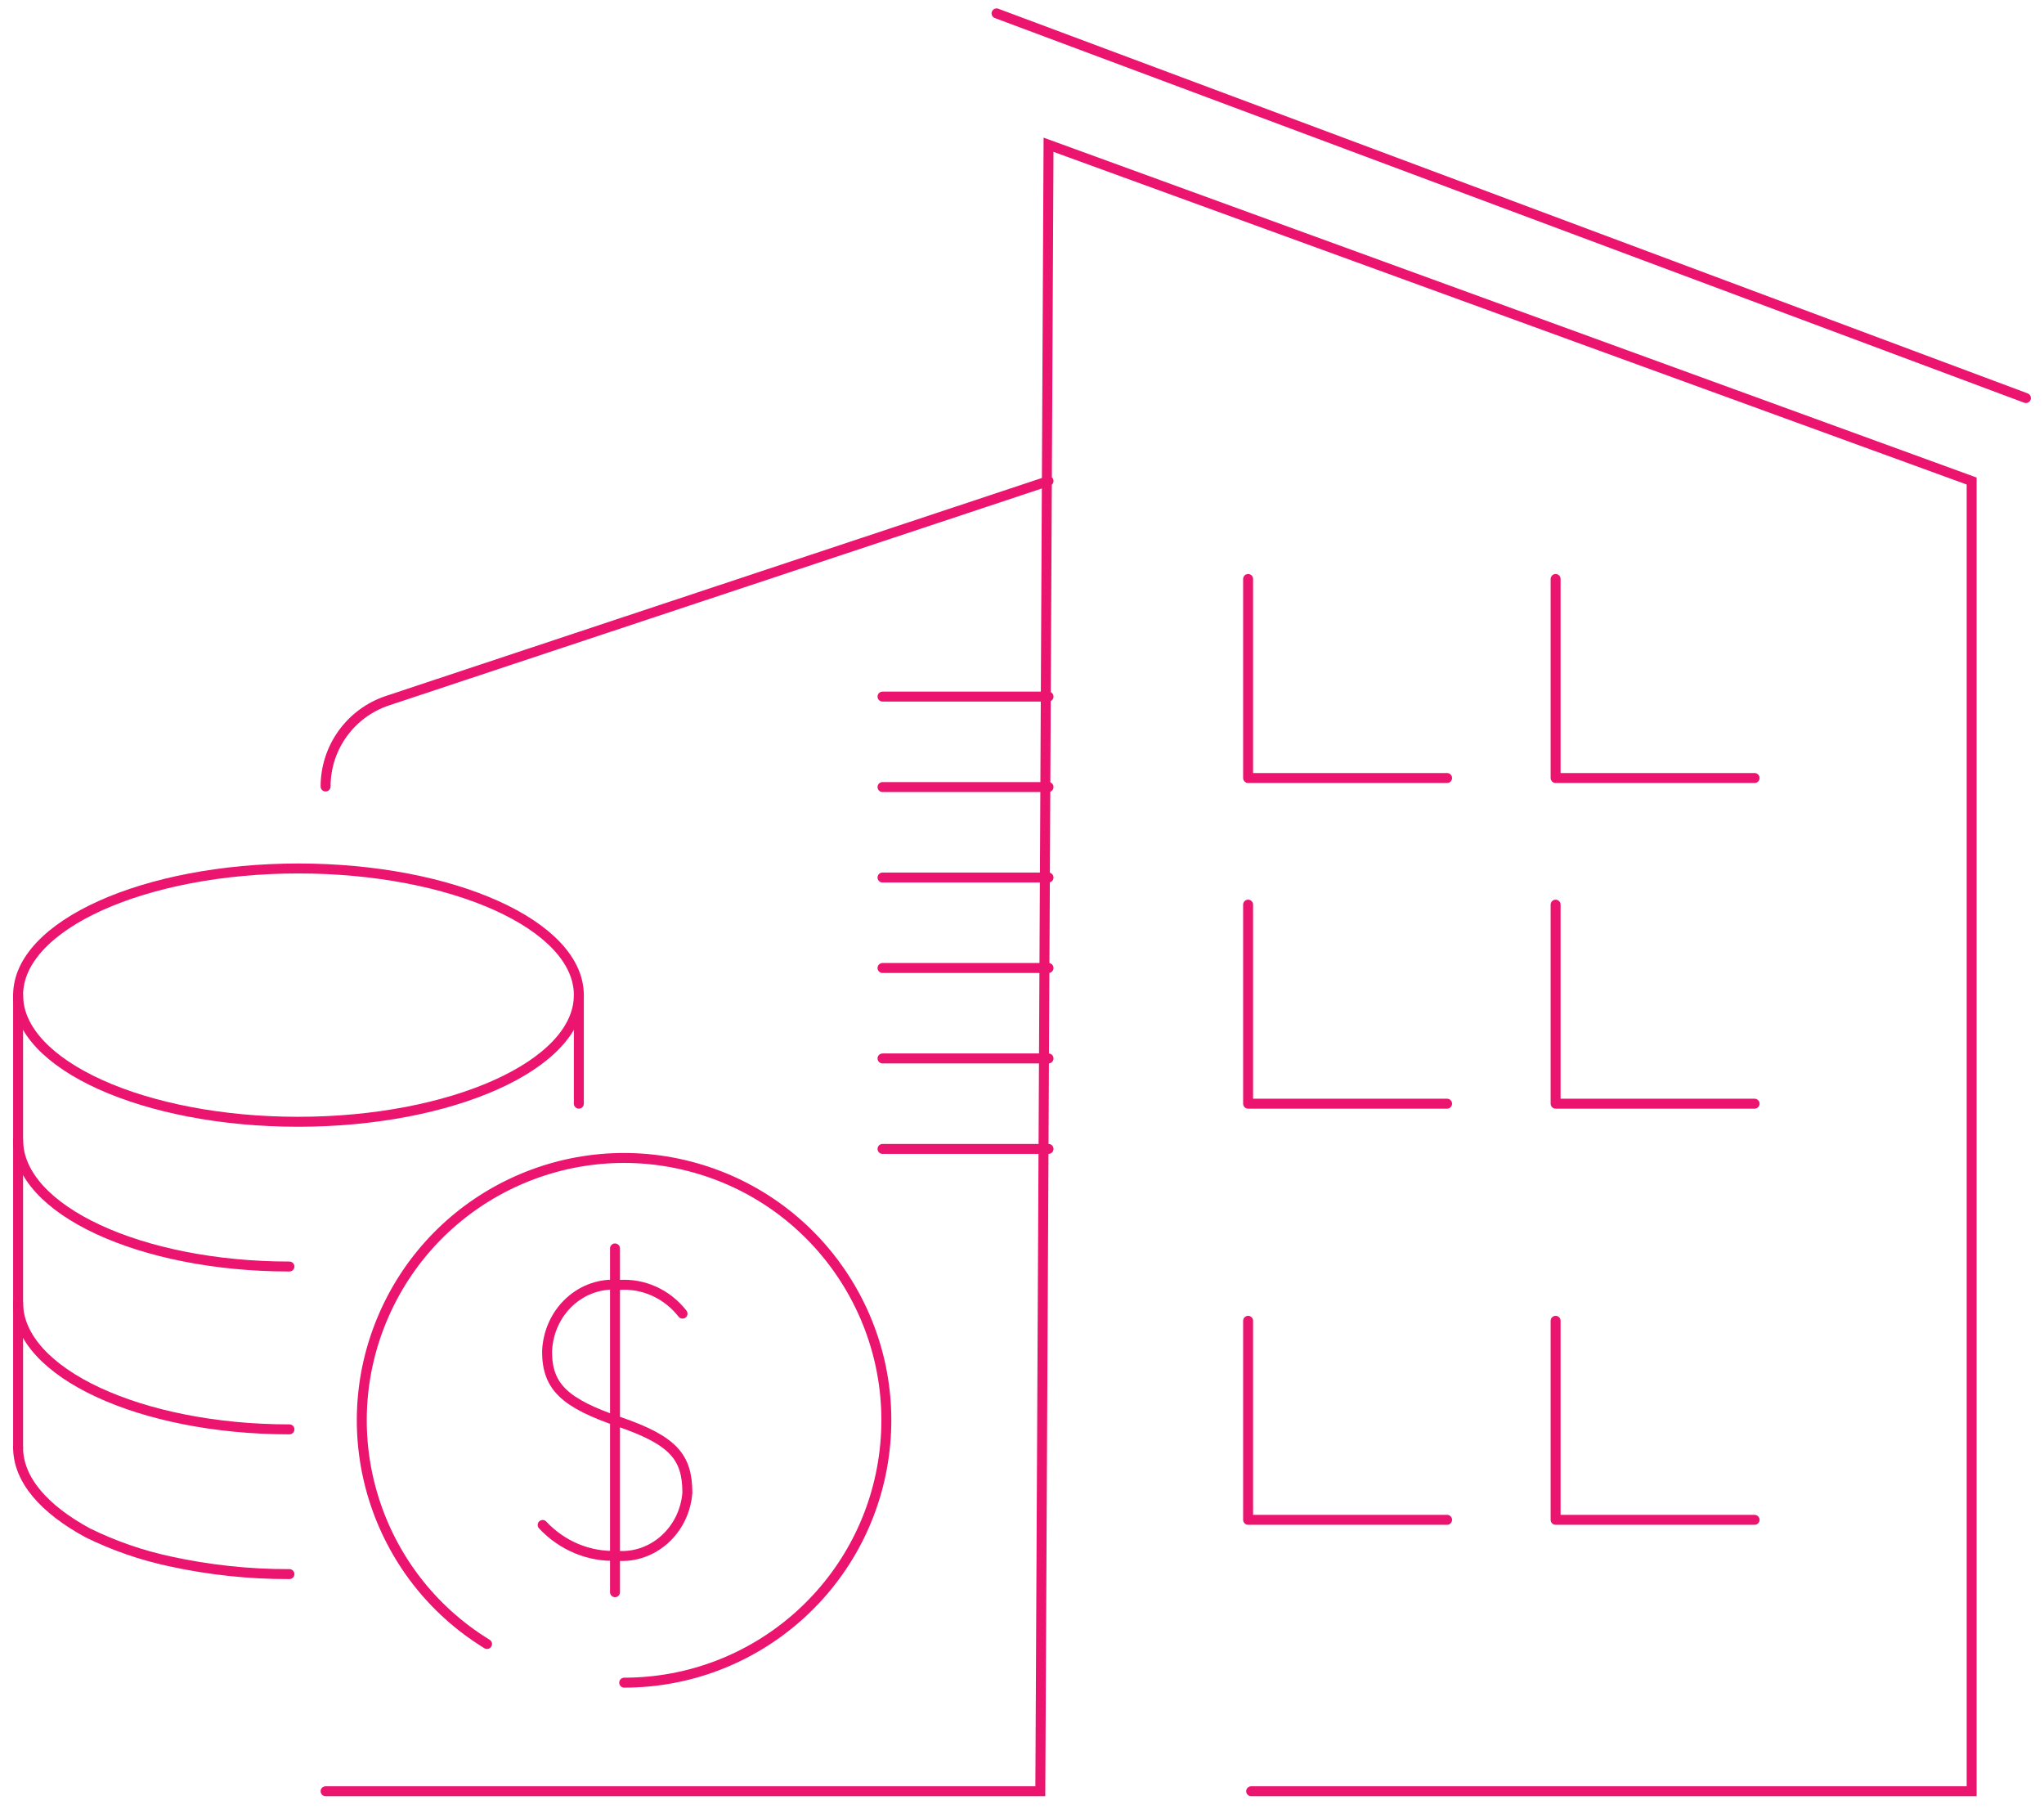 <?xml version="1.0" encoding="UTF-8"?>
<svg width="113px" height="100px" viewBox="0 0 113 100" version="1.1" xmlns="http://www.w3.org/2000/svg" xmlns:xlink="http://www.w3.org/1999/xlink">
    <title>1. Purchase Directly</title>
    <g id="Graphic-Articles" stroke="none" stroke-width="1" fill="none" fill-rule="evenodd" stroke-linecap="round">
        <g id="7-Easy-Ways-to-Invest-in-Real-Estate---mob" transform="translate(-149, -820)" stroke="#EB146E" stroke-width="0.55">
            <g id="ev-charging" transform="translate(16, 820.74)">
                <g id="Group" transform="translate(0, -0)">
                    <g id="1.-Purchase-Directly" transform="translate(133, 0)">
                        <g id="Schedule-of-Property-Units-and-Costs" transform="translate(18, 0)">
                            <path d="M51.169,98.26 L91,98.26 L91,25.846 L39.967,7.26 L39.513,98.26 L0,98.26 M0,42.73 C0,40.576 1.38,38.664 3.424,37.985 L39.967,25.846 L39.967,25.846" id="Shape"></path>
                            <path d="M37.094,0 C37.094,0 56.062,7.087 94,21.26" id="Path-220"></path>
                            <polyline id="Path-221" stroke-linejoin="round" points="51 31.26 51 42.26 62 42.26"></polyline>
                            <polyline id="Path-221" stroke-linejoin="round" points="68 31.26 68 42.26 79 42.26"></polyline>
                            <polyline id="Path-221" stroke-linejoin="round" points="51 49.26 51 60.26 62 60.26"></polyline>
                            <polyline id="Path-221" stroke-linejoin="round" points="68 49.26 68 60.26 79 60.26"></polyline>
                            <polyline id="Path-221" stroke-linejoin="round" points="51 72.26 51 83.26 62 83.26"></polyline>
                            <polyline id="Path-221" stroke-linejoin="round" points="68 72.26 68 83.26 79 83.26"></polyline>
                            <line x1="39.967" y1="52.76" x2="30.789" y2="52.76" id="Path-3"></line>
                            <line x1="39.967" y1="47.76" x2="30.789" y2="47.76" id="Path-3"></line>
                            <line x1="39.967" y1="42.76" x2="30.789" y2="42.76" id="Path-3"></line>
                            <line x1="39.967" y1="37.76" x2="30.789" y2="37.76" id="Path-3"></line>
                            <line x1="39.967" y1="57.76" x2="30.789" y2="57.76" id="Path-3"></line>
                            <line x1="39.967" y1="62.76" x2="30.789" y2="62.76" id="Path-3"></line>
                        </g>
                        <g id="Group-2" transform="translate(0, 47.26)" stroke-linejoin="round">
                            <g id="3.-invest-in-real" transform="translate(24.395, 22.5) scale(-1, 1) translate(-24.395, -22.5) ">
                                <path d="M14.282,45 C7.043,44.997 0.916,39.654 -0.074,32.483 C-1.063,25.312 3.388,18.509 10.356,16.546 C17.324,14.582 24.672,18.059 27.572,24.692 C30.473,31.324 28.037,39.08 21.865,42.863" id="Path"></path>
                                <path d="M47.789,7 C47.789,10.87 40.786,14 32.312,14 C23.839,14 16.789,10.87 16.789,7 C16.789,3.13 23.792,0 32.289,0 C40.786,0 47.789,3.13 47.789,7 Z" id="Path"></path>
                                <path d="M47.789,24 C47.789,27.87 41.002,31 32.789,31" id="Path"></path>
                                <path d="M47.789,15 C47.789,18.87 41.002,22 32.789,22" id="Path"></path>
                                <path d="M47.789,32 C47.789,33.797 46.327,35.429 43.921,36.73 C42.485,37.433 40.975,37.957 39.423,38.29 C37.241,38.769 35.018,39.007 32.789,39" id="Path"></path>
                                <line x1="16.789" y1="7" x2="16.789" y2="13" id="Path"></line>
                                <line x1="47.789" y1="7" x2="47.789" y2="32" id="Path"></line>
                            </g>
                            <g id="Group" transform="translate(29.796, 21.17)">
                                <line x1="4.204" y1="-0.17" x2="4.204" y2="18.83" id="Path"></line>
                                <path d="M7.936,3.435 C7.083,2.345 5.78,1.753 4.438,1.847 C3.435,1.749 2.438,2.09 1.683,2.789 C0.928,3.488 0.482,4.482 0.449,5.537 C0.449,7.499 1.452,8.387 4.438,9.414 C7.424,10.442 8.204,11.353 8.204,13.339 C8.038,15.425 6.296,16.98 4.304,16.819 C2.769,16.883 1.279,16.264 0.204,15.114" id="Path"></path>
                            </g>
                        </g>
                    </g>
                </g>
            </g>
        </g>
    </g>
</svg>